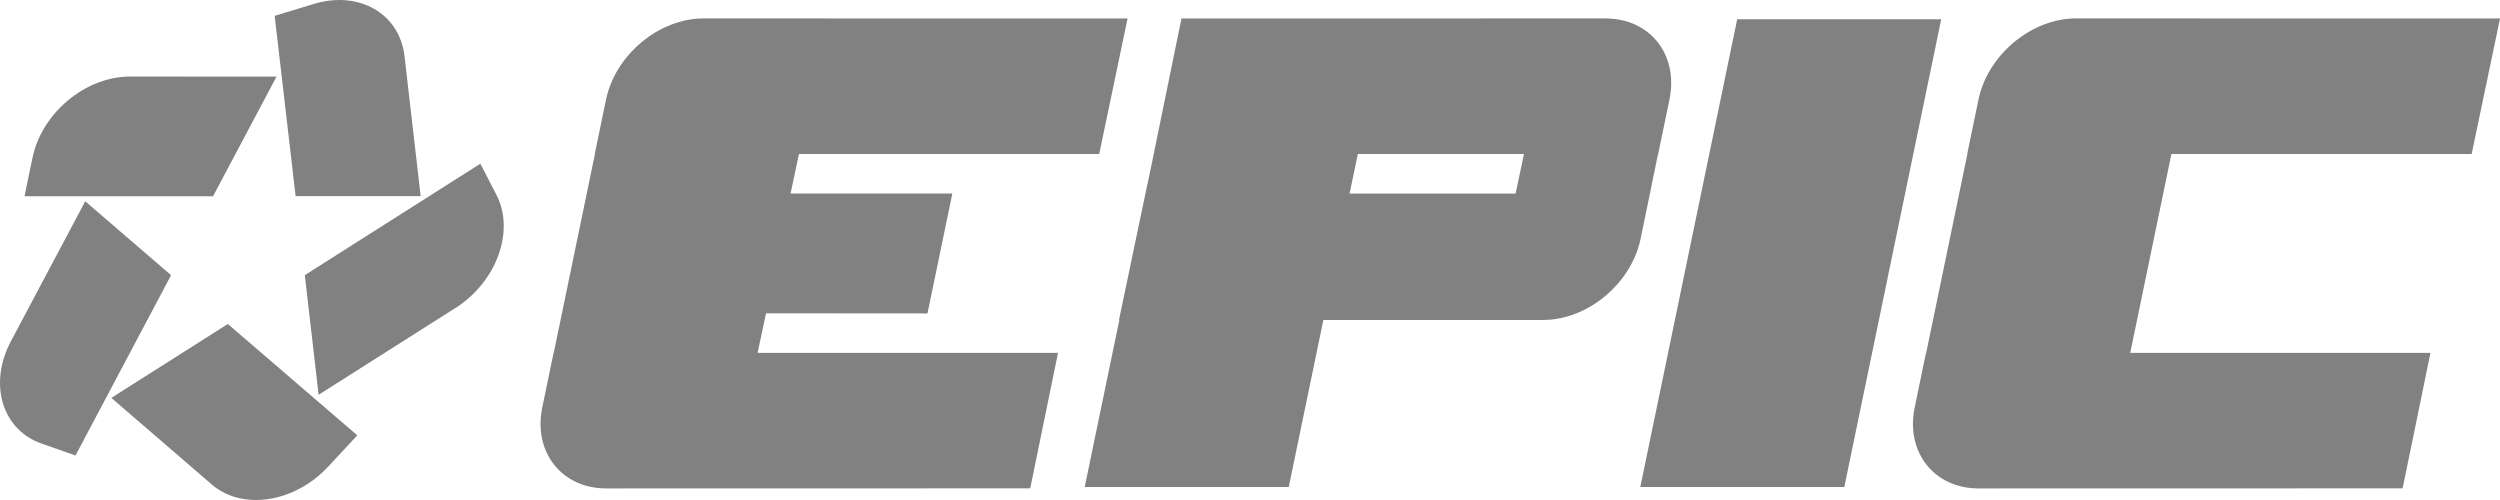 <svg xmlns="http://www.w3.org/2000/svg" width="160" height="32" viewBox="0 0 160 32" fill="none"><g clip-path="url(#clip0_18591_4512)"><path d="M8.325 4.898C5.472 4.898 2.675 7.224 2.081 10.092L1.568 12.56H13.635L17.697 4.904L8.325 4.898Z" fill="#818181"></path><path d="M25.889 3.592C25.572 0.865 22.968 -0.632 20.069 0.256L17.578 1.016L18.92 12.552H26.922L25.889 3.589V3.592Z" fill="#818181"></path><path d="M29.126 19.73C31.784 18.045 32.97 14.794 31.773 12.472L30.742 10.477L19.508 17.609L20.391 25.266L29.123 19.727L29.126 19.73Z" fill="#818181"></path><path d="M13.553 31.009C15.512 32.691 18.849 32.179 21.009 29.86L22.866 27.861L14.581 20.735L7.125 25.465L13.556 31.009H13.553Z" fill="#818181"></path><path d="M0.697 21.842C-0.749 24.571 0.128 27.503 2.658 28.388L4.832 29.151L10.949 17.612L5.455 12.882L0.697 21.842Z" fill="#818181"></path><path d="M104.979 31.169L111.181 1.232H124.238L118.036 31.169H104.979Z" fill="#818181"></path><path d="M158.187 9.854L160.001 1.184L132.867 1.178C130.014 1.178 127.217 3.504 126.623 6.373L125.902 9.856H125.913L123.278 22.579H123.264L122.542 26.066C121.947 28.934 123.779 31.26 126.632 31.26L153.768 31.254L155.549 22.585H136.335L138.97 9.856H158.187V9.854Z" fill="#818181"></path><path d="M102.752 1.178L75.615 1.184L73.838 9.854H73.841L73.436 11.803H73.43L71.616 20.473H71.639L69.422 31.169H82.48L84.696 20.478H98.752C101.605 20.478 104.402 18.156 104.997 15.287L105.718 11.8H105.713L106.114 9.859H106.123L106.845 6.375C107.439 3.504 105.608 1.181 102.754 1.181L102.752 1.178ZM96.995 12.389H86.372L86.496 11.803L86.901 9.856H86.912H97.535L96.997 12.389H96.995Z" fill="#818181"></path><path d="M72.164 1.184L45.031 1.178C42.178 1.178 39.381 3.504 38.786 6.373L38.065 9.856H38.076L35.441 22.579H35.429L34.708 26.066C34.113 28.934 35.945 31.26 38.798 31.26L65.935 31.254L67.712 22.585H48.495V22.579H48.487L49.025 20.052L59.359 20.06L60.95 12.384H50.596L51.133 9.856H70.35L72.164 1.184Z" fill="#818181"></path></g><defs><clipPath id="clip0_18591_4512"><rect width="160" height="32" fill="white"></rect></clipPath></defs></svg>